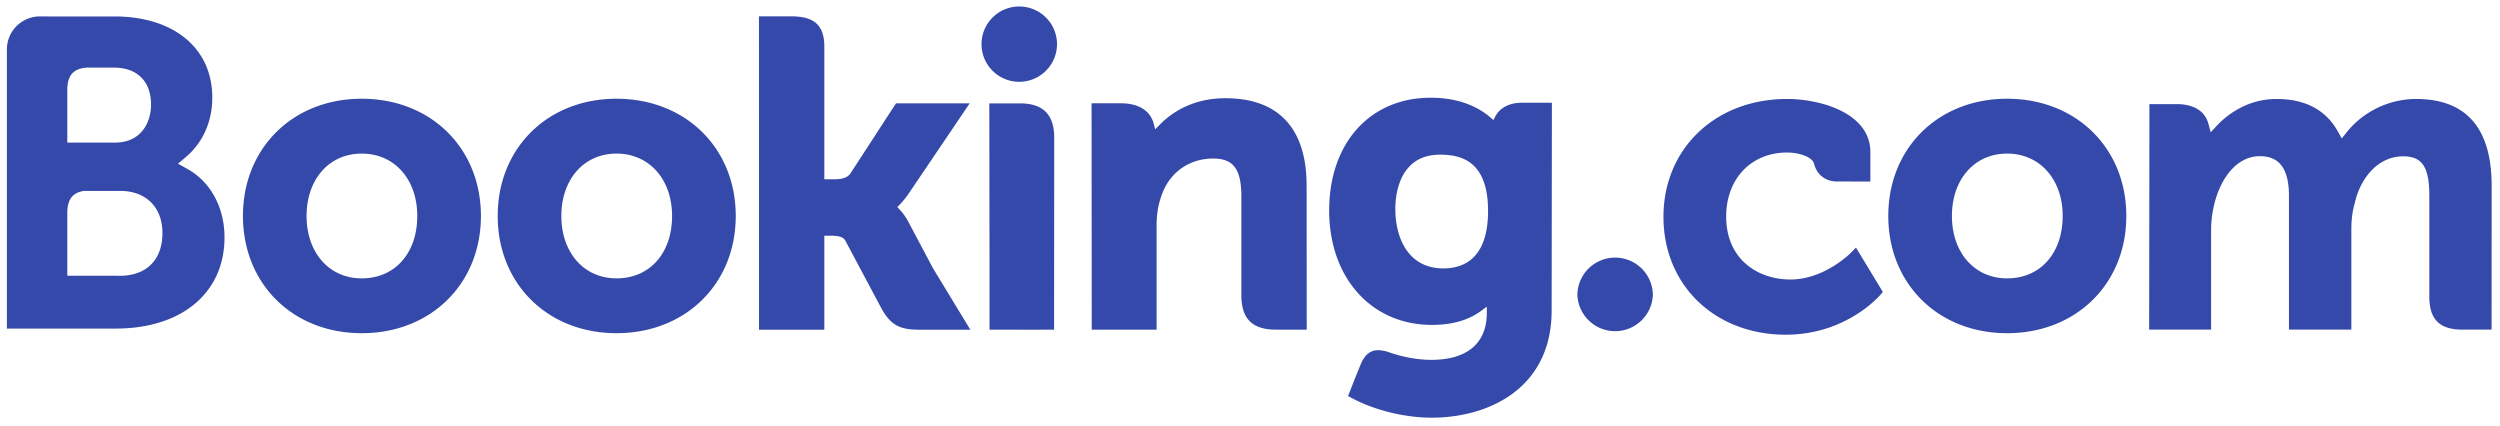 <svg width="182" height="31" viewBox="0 0 182 31" xmlns="http://www.w3.org/2000/svg"><g fill="#3549AA" fill-rule="nonzero"><path d="M71.454 3.214A2.743 2.743 0 0 1 74.198.473a2.748 2.748 0 0 1 2.753 2.741 2.749 2.749 0 0 1-2.753 2.741 2.743 2.743 0 0 1-2.744-2.74M114.832 21.45a2.749 2.749 0 0 1 5.497 0 2.75 2.75 0 0 1-5.497 0M26.332 20.265c-2.368 0-4.013-1.87-4.013-4.543 0-2.672 1.645-4.541 4.013-4.541 2.382 0 4.045 1.869 4.045 4.541 0 2.715-1.629 4.543-4.045 4.543Zm0-13.077c-5.01 0-8.645 3.59-8.645 8.534 0 4.944 3.636 8.534 8.645 8.534 5.028 0 8.679-3.59 8.679-8.534 0-4.944-3.65-8.534-8.679-8.534M66.129 16.149a4.068 4.068 0 0 0-.656-.918l-.151-.16.159-.152c.23-.241.465-.527.692-.858l4.42-6.537h-5.366l-3.322 5.113c-.188.274-.567.413-1.136.413h-.757V3.383c0-1.933-1.21-2.196-2.519-2.196h-2.24l.004 22.817h4.755V17.16h.446c.542 0 .911.062 1.08.355l2.624 4.925c.732 1.336 1.463 1.564 2.836 1.564h3.644l-2.714-4.465-1.8-3.39M89.213 7.151c-2.418 0-3.962 1.07-4.827 1.973l-.288.29-.102-.395c-.254-.968-1.11-1.5-2.4-1.5h-2.13l.013 16.48h4.723v-7.596c0-.743.097-1.387.294-1.975.526-1.78 1.992-2.886 3.825-2.886 1.474 0 2.05.774 2.05 2.773v7.178c0 1.707.794 2.505 2.511 2.505h2.248l-.008-10.481c0-4.165-2.042-6.366-5.907-6.366M74.26 7.526h-2.238l.015 12.742h-.001v3.734h2.389c.03 0 .054.003.084.003l1.113-.003h1.108v-.006h.008l.01-13.968c0-1.686-.81-2.502-2.486-2.502M44.883 20.265c-2.368 0-4.016-1.87-4.016-4.543 0-2.672 1.648-4.541 4.016-4.541 2.376 0 4.044 1.869 4.044 4.541 0 2.715-1.628 4.543-4.044 4.543Zm0-13.077c-5.014 0-8.65 3.59-8.65 8.534 0 4.944 3.636 8.534 8.65 8.534 5.023 0 8.68-3.59 8.68-8.534 0-4.944-3.657-8.534-8.68-8.534M146.116 20.265c-2.366 0-4.016-1.87-4.016-4.543 0-2.672 1.65-4.541 4.016-4.541 2.377 0 4.046 1.869 4.046 4.541 0 2.715-1.629 4.543-4.046 4.543Zm0-13.077c-5.013 0-8.649 3.59-8.649 8.534 0 4.944 3.636 8.534 8.65 8.534 5.023 0 8.679-3.59 8.679-8.534 0-4.944-3.656-8.534-8.68-8.534M105.08 19.54c-2.582 0-3.5-2.24-3.5-4.34 0-.926.234-3.94 3.252-3.94 1.5 0 3.499.427 3.499 4.095 0 3.46-1.77 4.185-3.25 4.185Zm5.703-12.059c-.897 0-1.586.356-1.932 1.005l-.13.252-.22-.19c-.762-.655-2.128-1.434-4.348-1.434-4.416 0-7.39 3.3-7.39 8.209 0 4.904 3.077 8.33 7.479 8.33 1.503 0 2.692-.348 3.633-1.057l.365-.273v.458c0 2.202-1.431 3.416-4.026 3.416-1.26 0-2.408-.306-3.175-.582-1.002-.301-1.59-.052-1.996.948l-.375.922-.53 1.348.328.174c1.66.876 3.822 1.4 5.776 1.4 4.022 0 8.718-2.049 8.718-7.811l.018-15.115h-2.195M8.743 20.076 4.9 20.072v-4.571c0-.978.38-1.486 1.222-1.603h2.622c1.872 0 3.08 1.174 3.082 3.073-.001 1.95-1.18 3.104-3.082 3.105ZM4.9 7.743V6.54c0-1.053.448-1.554 1.43-1.618h1.968c1.687 0 2.698 1.004 2.698 2.684 0 1.281-.692 2.776-2.636 2.776H4.9V7.743Zm8.754 4.563-.695-.389.607-.515c.706-.604 1.888-1.96 1.888-4.305 0-3.586-2.796-5.9-7.125-5.9h-4.94v-.002h-.563a2.404 2.404 0 0 0-2.324 2.37V23.92h2.267l.01.001 5.647-.001c4.812 0 7.918-2.605 7.918-6.64 0-2.173-1.004-4.03-2.69-4.975M175.893 7.205c-1.96 0-3.854.912-5.07 2.443l-.343.431-.268-.482c-.875-1.587-2.38-2.392-4.474-2.392-2.195 0-3.667 1.218-4.351 1.942l-.448.482-.172-.634c-.25-.913-1.067-1.416-2.304-1.416h-1.985l-.02 16.417h4.51v-7.247c0-.635.08-1.263.24-1.92.43-1.75 1.614-3.634 3.603-3.446 1.226.117 1.825 1.06 1.825 2.881v9.732h4.543v-7.247c0-.793.074-1.387.254-1.983.365-1.671 1.6-3.385 3.52-3.385 1.388 0 1.902.782 1.902 2.883v7.332c0 1.658.744 2.4 2.41 2.4h2.123l.004-10.48c0-4.187-1.854-6.311-5.5-6.311M134.855 18.296c-.013.016-1.954 2.052-4.509 2.052-2.328 0-4.68-1.421-4.68-4.593 0-2.738 1.824-4.652 4.434-4.652.848 0 1.812.302 1.962.81l.023.086c.347 1.152 1.4 1.213 1.607 1.213l2.47.003v-2.149c0-2.833-3.623-3.861-6.062-3.861-5.215 0-9 3.611-9 8.585 0 4.971 3.744 8.577 8.904 8.577 4.478 0 6.913-2.927 6.936-2.956l.13-.159-1.957-3.229-.258.273"/></g></svg>